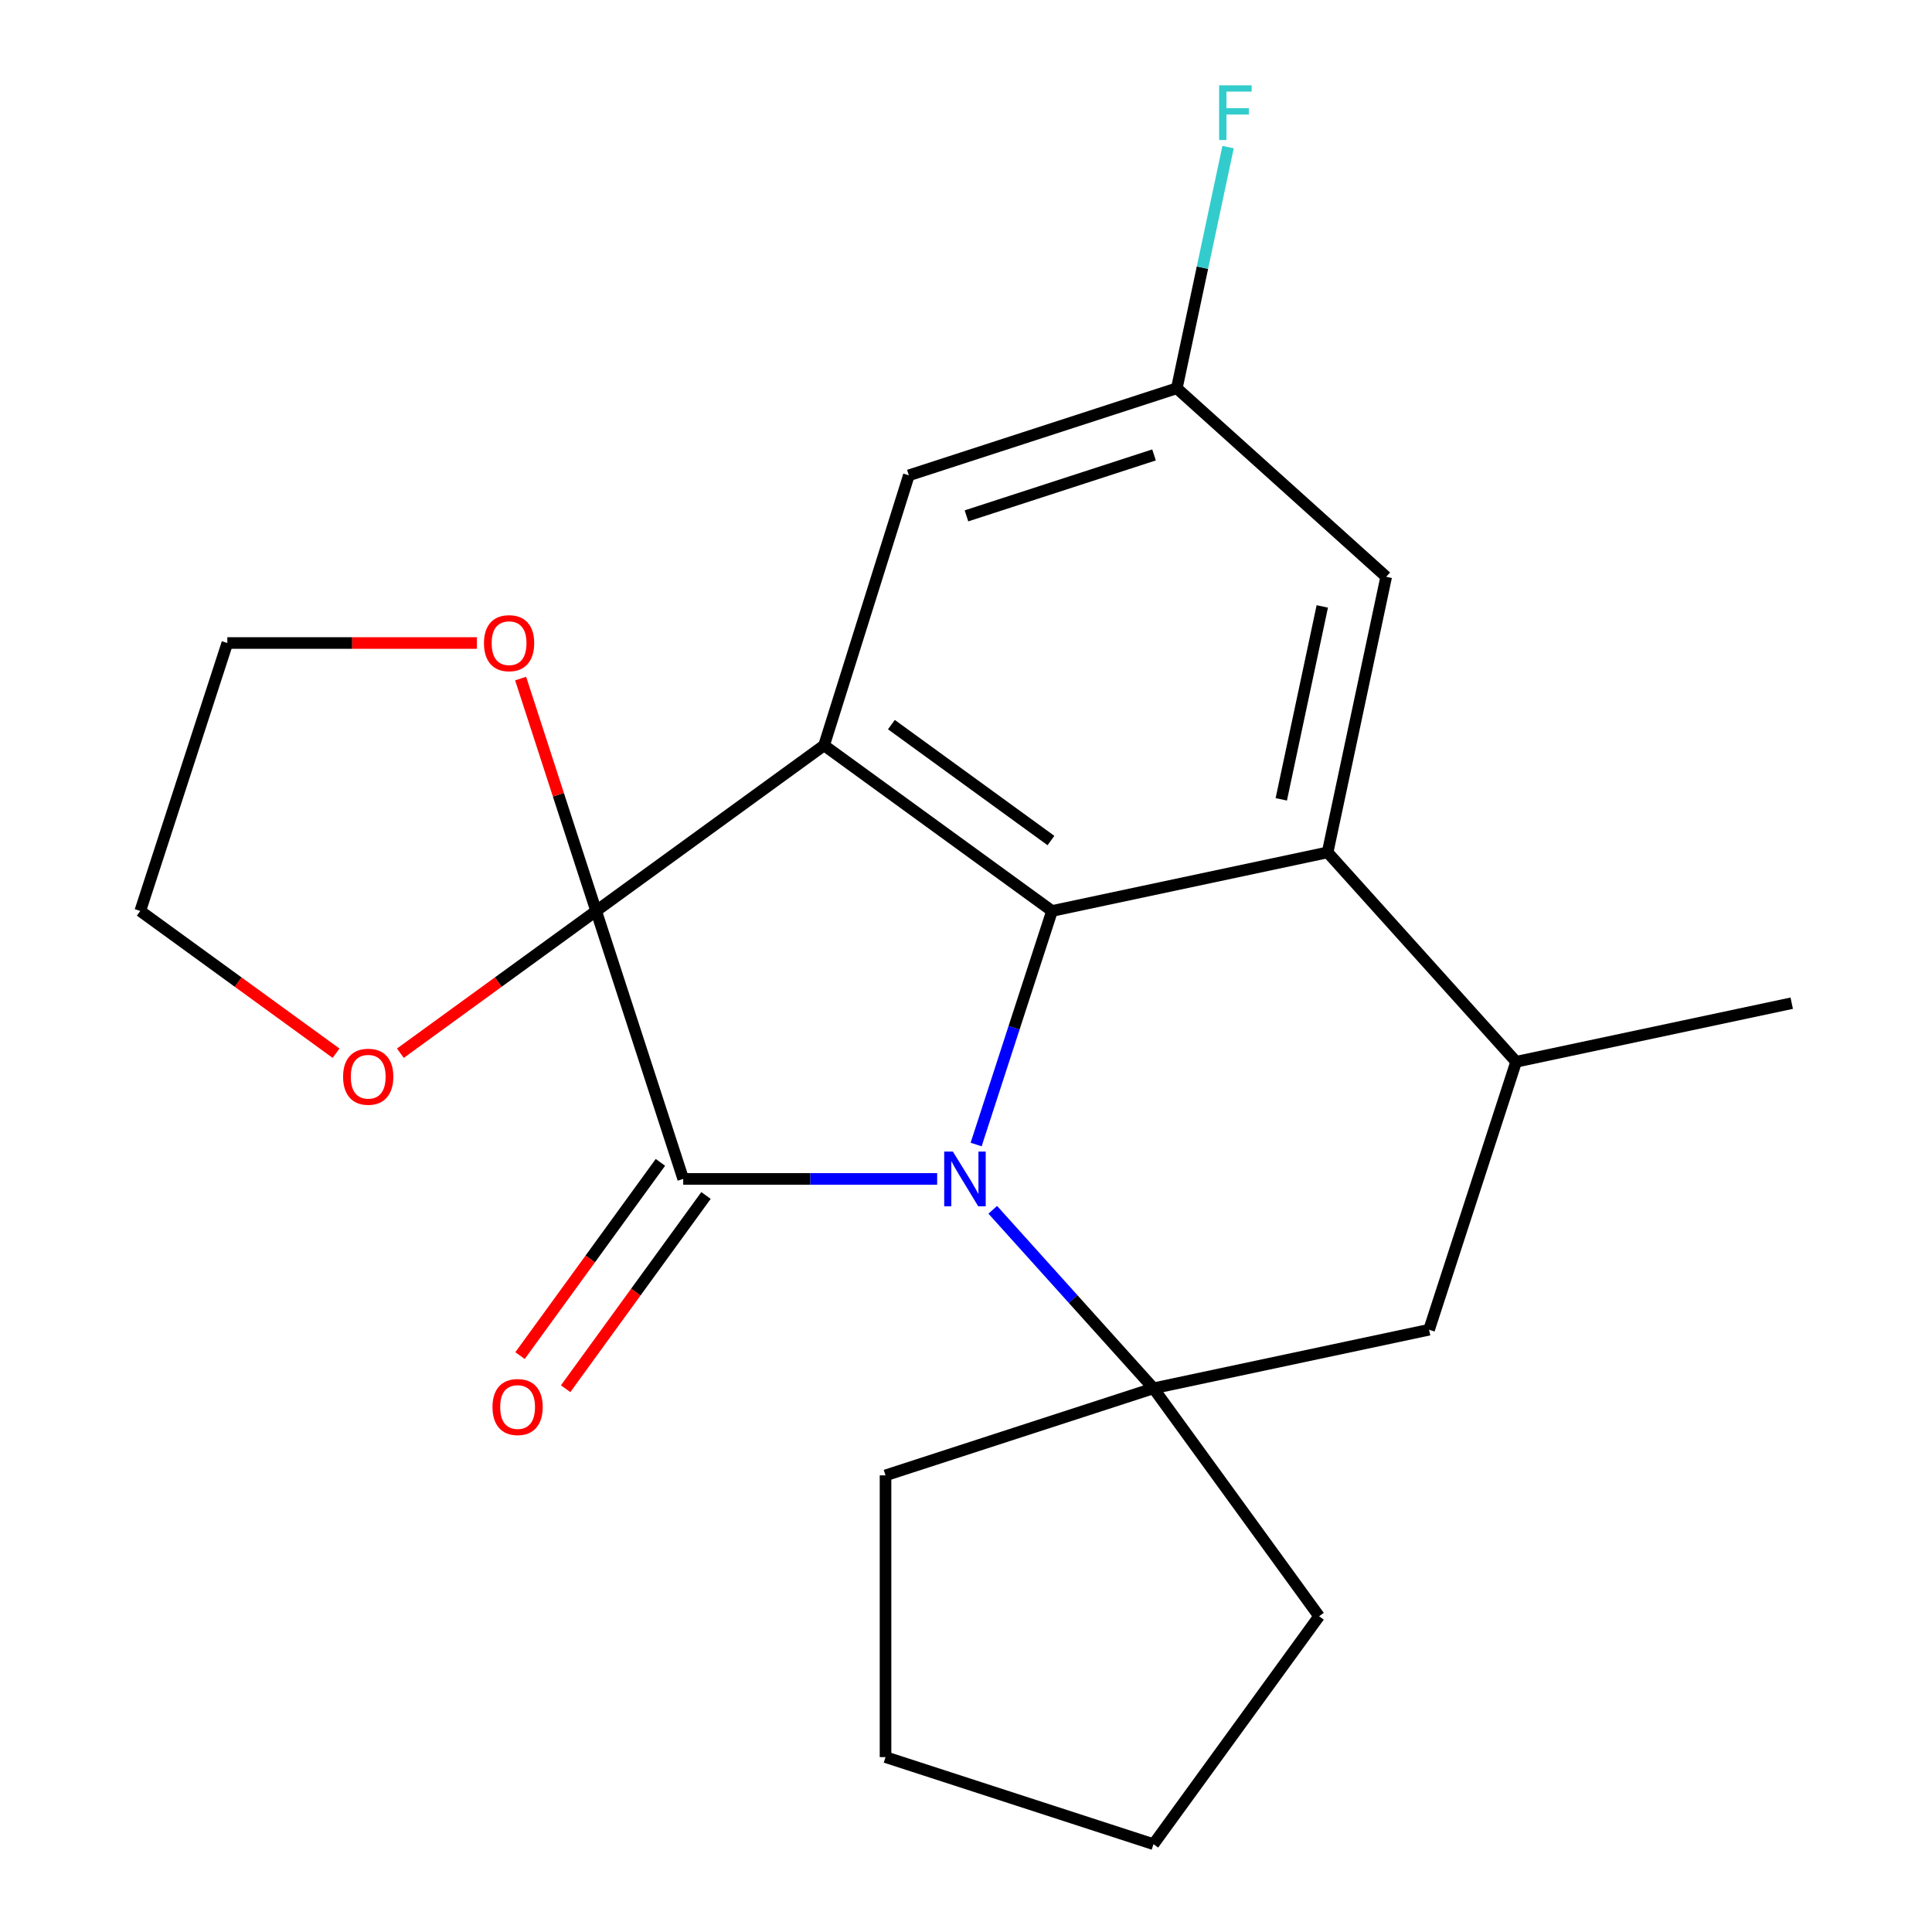 <?xml version='1.0' encoding='iso-8859-1'?>
<svg version='1.1' baseProfile='full'
              xmlns='http://www.w3.org/2000/svg'
                      xmlns:rdkit='http://www.rdkit.org/xml'
                      xmlns:xlink='http://www.w3.org/1999/xlink'
                  xml:space='preserve'
width='1000px' height='1000px' viewBox='0 0 1000 1000'>
<!-- END OF HEADER -->
<rect style='opacity:1.0;fill:#FFFFFF;stroke:none' width='1000' height='1000' x='0' y='0'> </rect>
<path class='bond-1' d='M 485.075,610.21 L 419.352,610.21' style='fill:none;fill-rule:evenodd;stroke:#0000FF;stroke-width:6px;stroke-linecap:butt;stroke-linejoin:miter;stroke-opacity:1' />
<path class='bond-1' d='M 419.352,610.21 L 353.629,610.21' style='fill:none;fill-rule:evenodd;stroke:#000000;stroke-width:6px;stroke-linecap:butt;stroke-linejoin:miter;stroke-opacity:1' />
<path class='bond-3' d='M 505.246,592.404 L 524.886,531.96' style='fill:none;fill-rule:evenodd;stroke:#0000FF;stroke-width:6px;stroke-linecap:butt;stroke-linejoin:miter;stroke-opacity:1' />
<path class='bond-3' d='M 524.886,531.96 L 544.526,471.516' style='fill:none;fill-rule:evenodd;stroke:#000000;stroke-width:6px;stroke-linecap:butt;stroke-linejoin:miter;stroke-opacity:1' />
<path class='bond-4' d='M 513.847,626.187 L 555.444,672.386' style='fill:none;fill-rule:evenodd;stroke:#0000FF;stroke-width:6px;stroke-linecap:butt;stroke-linejoin:miter;stroke-opacity:1' />
<path class='bond-4' d='M 555.444,672.386 L 597.042,718.584' style='fill:none;fill-rule:evenodd;stroke:#000000;stroke-width:6px;stroke-linecap:butt;stroke-linejoin:miter;stroke-opacity:1' />
<path class='bond-0' d='M 308.565,471.516 L 353.629,610.21' style='fill:none;fill-rule:evenodd;stroke:#000000;stroke-width:6px;stroke-linecap:butt;stroke-linejoin:miter;stroke-opacity:1' />
<path class='bond-9' d='M 308.565,471.516 L 257.897,508.328' style='fill:none;fill-rule:evenodd;stroke:#000000;stroke-width:6px;stroke-linecap:butt;stroke-linejoin:miter;stroke-opacity:1' />
<path class='bond-9' d='M 257.897,508.328 L 207.23,545.14' style='fill:none;fill-rule:evenodd;stroke:#FF0000;stroke-width:6px;stroke-linecap:butt;stroke-linejoin:miter;stroke-opacity:1' />
<path class='bond-10' d='M 308.565,471.516 L 289.022,411.371' style='fill:none;fill-rule:evenodd;stroke:#000000;stroke-width:6px;stroke-linecap:butt;stroke-linejoin:miter;stroke-opacity:1' />
<path class='bond-10' d='M 289.022,411.371 L 269.48,351.227' style='fill:none;fill-rule:evenodd;stroke:#FF0000;stroke-width:6px;stroke-linecap:butt;stroke-linejoin:miter;stroke-opacity:1' />
<path class='bond-22' d='M 308.565,471.516 L 426.545,385.798' style='fill:none;fill-rule:evenodd;stroke:#000000;stroke-width:6px;stroke-linecap:butt;stroke-linejoin:miter;stroke-opacity:1' />
<path class='bond-11' d='M 341.831,601.638 L 305.499,651.646' style='fill:none;fill-rule:evenodd;stroke:#000000;stroke-width:6px;stroke-linecap:butt;stroke-linejoin:miter;stroke-opacity:1' />
<path class='bond-11' d='M 305.499,651.646 L 269.166,701.653' style='fill:none;fill-rule:evenodd;stroke:#FF0000;stroke-width:6px;stroke-linecap:butt;stroke-linejoin:miter;stroke-opacity:1' />
<path class='bond-11' d='M 365.427,618.782 L 329.095,668.789' style='fill:none;fill-rule:evenodd;stroke:#000000;stroke-width:6px;stroke-linecap:butt;stroke-linejoin:miter;stroke-opacity:1' />
<path class='bond-11' d='M 329.095,668.789 L 292.762,718.797' style='fill:none;fill-rule:evenodd;stroke:#FF0000;stroke-width:6px;stroke-linecap:butt;stroke-linejoin:miter;stroke-opacity:1' />
<path class='bond-2' d='M 426.545,385.798 L 544.526,471.516' style='fill:none;fill-rule:evenodd;stroke:#000000;stroke-width:6px;stroke-linecap:butt;stroke-linejoin:miter;stroke-opacity:1' />
<path class='bond-2' d='M 461.386,375.06 L 543.972,435.062' style='fill:none;fill-rule:evenodd;stroke:#000000;stroke-width:6px;stroke-linecap:butt;stroke-linejoin:miter;stroke-opacity:1' />
<path class='bond-8' d='M 426.545,385.798 L 470.422,246.034' style='fill:none;fill-rule:evenodd;stroke:#000000;stroke-width:6px;stroke-linecap:butt;stroke-linejoin:miter;stroke-opacity:1' />
<path class='bond-5' d='M 544.526,471.516 L 687.171,441.196' style='fill:none;fill-rule:evenodd;stroke:#000000;stroke-width:6px;stroke-linecap:butt;stroke-linejoin:miter;stroke-opacity:1' />
<path class='bond-7' d='M 597.042,718.584 L 739.687,688.264' style='fill:none;fill-rule:evenodd;stroke:#000000;stroke-width:6px;stroke-linecap:butt;stroke-linejoin:miter;stroke-opacity:1' />
<path class='bond-14' d='M 597.042,718.584 L 682.759,836.565' style='fill:none;fill-rule:evenodd;stroke:#000000;stroke-width:6px;stroke-linecap:butt;stroke-linejoin:miter;stroke-opacity:1' />
<path class='bond-15' d='M 597.042,718.584 L 458.347,763.649' style='fill:none;fill-rule:evenodd;stroke:#000000;stroke-width:6px;stroke-linecap:butt;stroke-linejoin:miter;stroke-opacity:1' />
<path class='bond-12' d='M 687.171,441.196 L 717.491,298.55' style='fill:none;fill-rule:evenodd;stroke:#000000;stroke-width:6px;stroke-linecap:butt;stroke-linejoin:miter;stroke-opacity:1' />
<path class='bond-12' d='M 663.19,413.735 L 684.414,313.883' style='fill:none;fill-rule:evenodd;stroke:#000000;stroke-width:6px;stroke-linecap:butt;stroke-linejoin:miter;stroke-opacity:1' />
<path class='bond-24' d='M 687.171,441.196 L 784.751,549.57' style='fill:none;fill-rule:evenodd;stroke:#000000;stroke-width:6px;stroke-linecap:butt;stroke-linejoin:miter;stroke-opacity:1' />
<path class='bond-6' d='M 784.751,549.57 L 739.687,688.264' style='fill:none;fill-rule:evenodd;stroke:#000000;stroke-width:6px;stroke-linecap:butt;stroke-linejoin:miter;stroke-opacity:1' />
<path class='bond-17' d='M 784.751,549.57 L 927.396,519.25' style='fill:none;fill-rule:evenodd;stroke:#000000;stroke-width:6px;stroke-linecap:butt;stroke-linejoin:miter;stroke-opacity:1' />
<path class='bond-25' d='M 470.422,246.034 L 609.117,200.97' style='fill:none;fill-rule:evenodd;stroke:#000000;stroke-width:6px;stroke-linecap:butt;stroke-linejoin:miter;stroke-opacity:1' />
<path class='bond-25' d='M 500.239,267.014 L 597.325,235.468' style='fill:none;fill-rule:evenodd;stroke:#000000;stroke-width:6px;stroke-linecap:butt;stroke-linejoin:miter;stroke-opacity:1' />
<path class='bond-18' d='M 173.938,545.14 L 123.271,508.328' style='fill:none;fill-rule:evenodd;stroke:#FF0000;stroke-width:6px;stroke-linecap:butt;stroke-linejoin:miter;stroke-opacity:1' />
<path class='bond-18' d='M 123.271,508.328 L 72.603,471.516' style='fill:none;fill-rule:evenodd;stroke:#000000;stroke-width:6px;stroke-linecap:butt;stroke-linejoin:miter;stroke-opacity:1' />
<path class='bond-19' d='M 246.854,332.821 L 182.261,332.821' style='fill:none;fill-rule:evenodd;stroke:#FF0000;stroke-width:6px;stroke-linecap:butt;stroke-linejoin:miter;stroke-opacity:1' />
<path class='bond-19' d='M 182.261,332.821 L 117.668,332.821' style='fill:none;fill-rule:evenodd;stroke:#000000;stroke-width:6px;stroke-linecap:butt;stroke-linejoin:miter;stroke-opacity:1' />
<path class='bond-13' d='M 717.491,298.55 L 609.117,200.97' style='fill:none;fill-rule:evenodd;stroke:#000000;stroke-width:6px;stroke-linecap:butt;stroke-linejoin:miter;stroke-opacity:1' />
<path class='bond-16' d='M 609.117,200.97 L 622.384,138.55' style='fill:none;fill-rule:evenodd;stroke:#000000;stroke-width:6px;stroke-linecap:butt;stroke-linejoin:miter;stroke-opacity:1' />
<path class='bond-16' d='M 622.384,138.55 L 635.652,76.13' style='fill:none;fill-rule:evenodd;stroke:#33CCCC;stroke-width:6px;stroke-linecap:butt;stroke-linejoin:miter;stroke-opacity:1' />
<path class='bond-21' d='M 682.759,836.565 L 597.042,954.545' style='fill:none;fill-rule:evenodd;stroke:#000000;stroke-width:6px;stroke-linecap:butt;stroke-linejoin:miter;stroke-opacity:1' />
<path class='bond-20' d='M 458.347,763.649 L 458.347,909.481' style='fill:none;fill-rule:evenodd;stroke:#000000;stroke-width:6px;stroke-linecap:butt;stroke-linejoin:miter;stroke-opacity:1' />
<path class='bond-26' d='M 72.603,471.516 L 117.668,332.821' style='fill:none;fill-rule:evenodd;stroke:#000000;stroke-width:6px;stroke-linecap:butt;stroke-linejoin:miter;stroke-opacity:1' />
<path class='bond-23' d='M 458.347,909.481 L 597.042,954.545' style='fill:none;fill-rule:evenodd;stroke:#000000;stroke-width:6px;stroke-linecap:butt;stroke-linejoin:miter;stroke-opacity:1' />
<path  class='atom-0' d='M 493.201 596.05
L 502.481 611.05
Q 503.401 612.53, 504.881 615.21
Q 506.361 617.89, 506.441 618.05
L 506.441 596.05
L 510.201 596.05
L 510.201 624.37
L 506.321 624.37
L 496.361 607.97
Q 495.201 606.05, 493.961 603.85
Q 492.761 601.65, 492.401 600.97
L 492.401 624.37
L 488.721 624.37
L 488.721 596.05
L 493.201 596.05
' fill='#0000FF'/>
<path  class='atom-10' d='M 177.584 557.314
Q 177.584 550.514, 180.944 546.714
Q 184.304 542.914, 190.584 542.914
Q 196.864 542.914, 200.224 546.714
Q 203.584 550.514, 203.584 557.314
Q 203.584 564.194, 200.184 568.114
Q 196.784 571.994, 190.584 571.994
Q 184.344 571.994, 180.944 568.114
Q 177.584 564.234, 177.584 557.314
M 190.584 568.794
Q 194.904 568.794, 197.224 565.914
Q 199.584 562.994, 199.584 557.314
Q 199.584 551.754, 197.224 548.954
Q 194.904 546.114, 190.584 546.114
Q 186.264 546.114, 183.904 548.914
Q 181.584 551.714, 181.584 557.314
Q 181.584 563.034, 183.904 565.914
Q 186.264 568.794, 190.584 568.794
' fill='#FF0000'/>
<path  class='atom-11' d='M 250.5 332.901
Q 250.5 326.101, 253.86 322.301
Q 257.22 318.501, 263.5 318.501
Q 269.78 318.501, 273.14 322.301
Q 276.5 326.101, 276.5 332.901
Q 276.5 339.781, 273.1 343.701
Q 269.7 347.581, 263.5 347.581
Q 257.26 347.581, 253.86 343.701
Q 250.5 339.821, 250.5 332.901
M 263.5 344.381
Q 267.82 344.381, 270.14 341.501
Q 272.5 338.581, 272.5 332.901
Q 272.5 327.341, 270.14 324.541
Q 267.82 321.701, 263.5 321.701
Q 259.18 321.701, 256.82 324.501
Q 254.5 327.301, 254.5 332.901
Q 254.5 338.621, 256.82 341.501
Q 259.18 344.381, 263.5 344.381
' fill='#FF0000'/>
<path  class='atom-12' d='M 254.911 728.271
Q 254.911 721.471, 258.271 717.671
Q 261.631 713.871, 267.911 713.871
Q 274.191 713.871, 277.551 717.671
Q 280.911 721.471, 280.911 728.271
Q 280.911 735.151, 277.511 739.071
Q 274.111 742.951, 267.911 742.951
Q 261.671 742.951, 258.271 739.071
Q 254.911 735.191, 254.911 728.271
M 267.911 739.751
Q 272.231 739.751, 274.551 736.871
Q 276.911 733.951, 276.911 728.271
Q 276.911 722.711, 274.551 719.911
Q 272.231 717.071, 267.911 717.071
Q 263.591 717.071, 261.231 719.871
Q 258.911 722.671, 258.911 728.271
Q 258.911 733.991, 261.231 736.871
Q 263.591 739.751, 267.911 739.751
' fill='#FF0000'/>
<path  class='atom-17' d='M 631.017 44.165
L 647.857 44.165
L 647.857 47.405
L 634.817 47.405
L 634.817 56.005
L 646.417 56.005
L 646.417 59.285
L 634.817 59.285
L 634.817 72.485
L 631.017 72.485
L 631.017 44.165
' fill='#33CCCC'/>
</svg>
